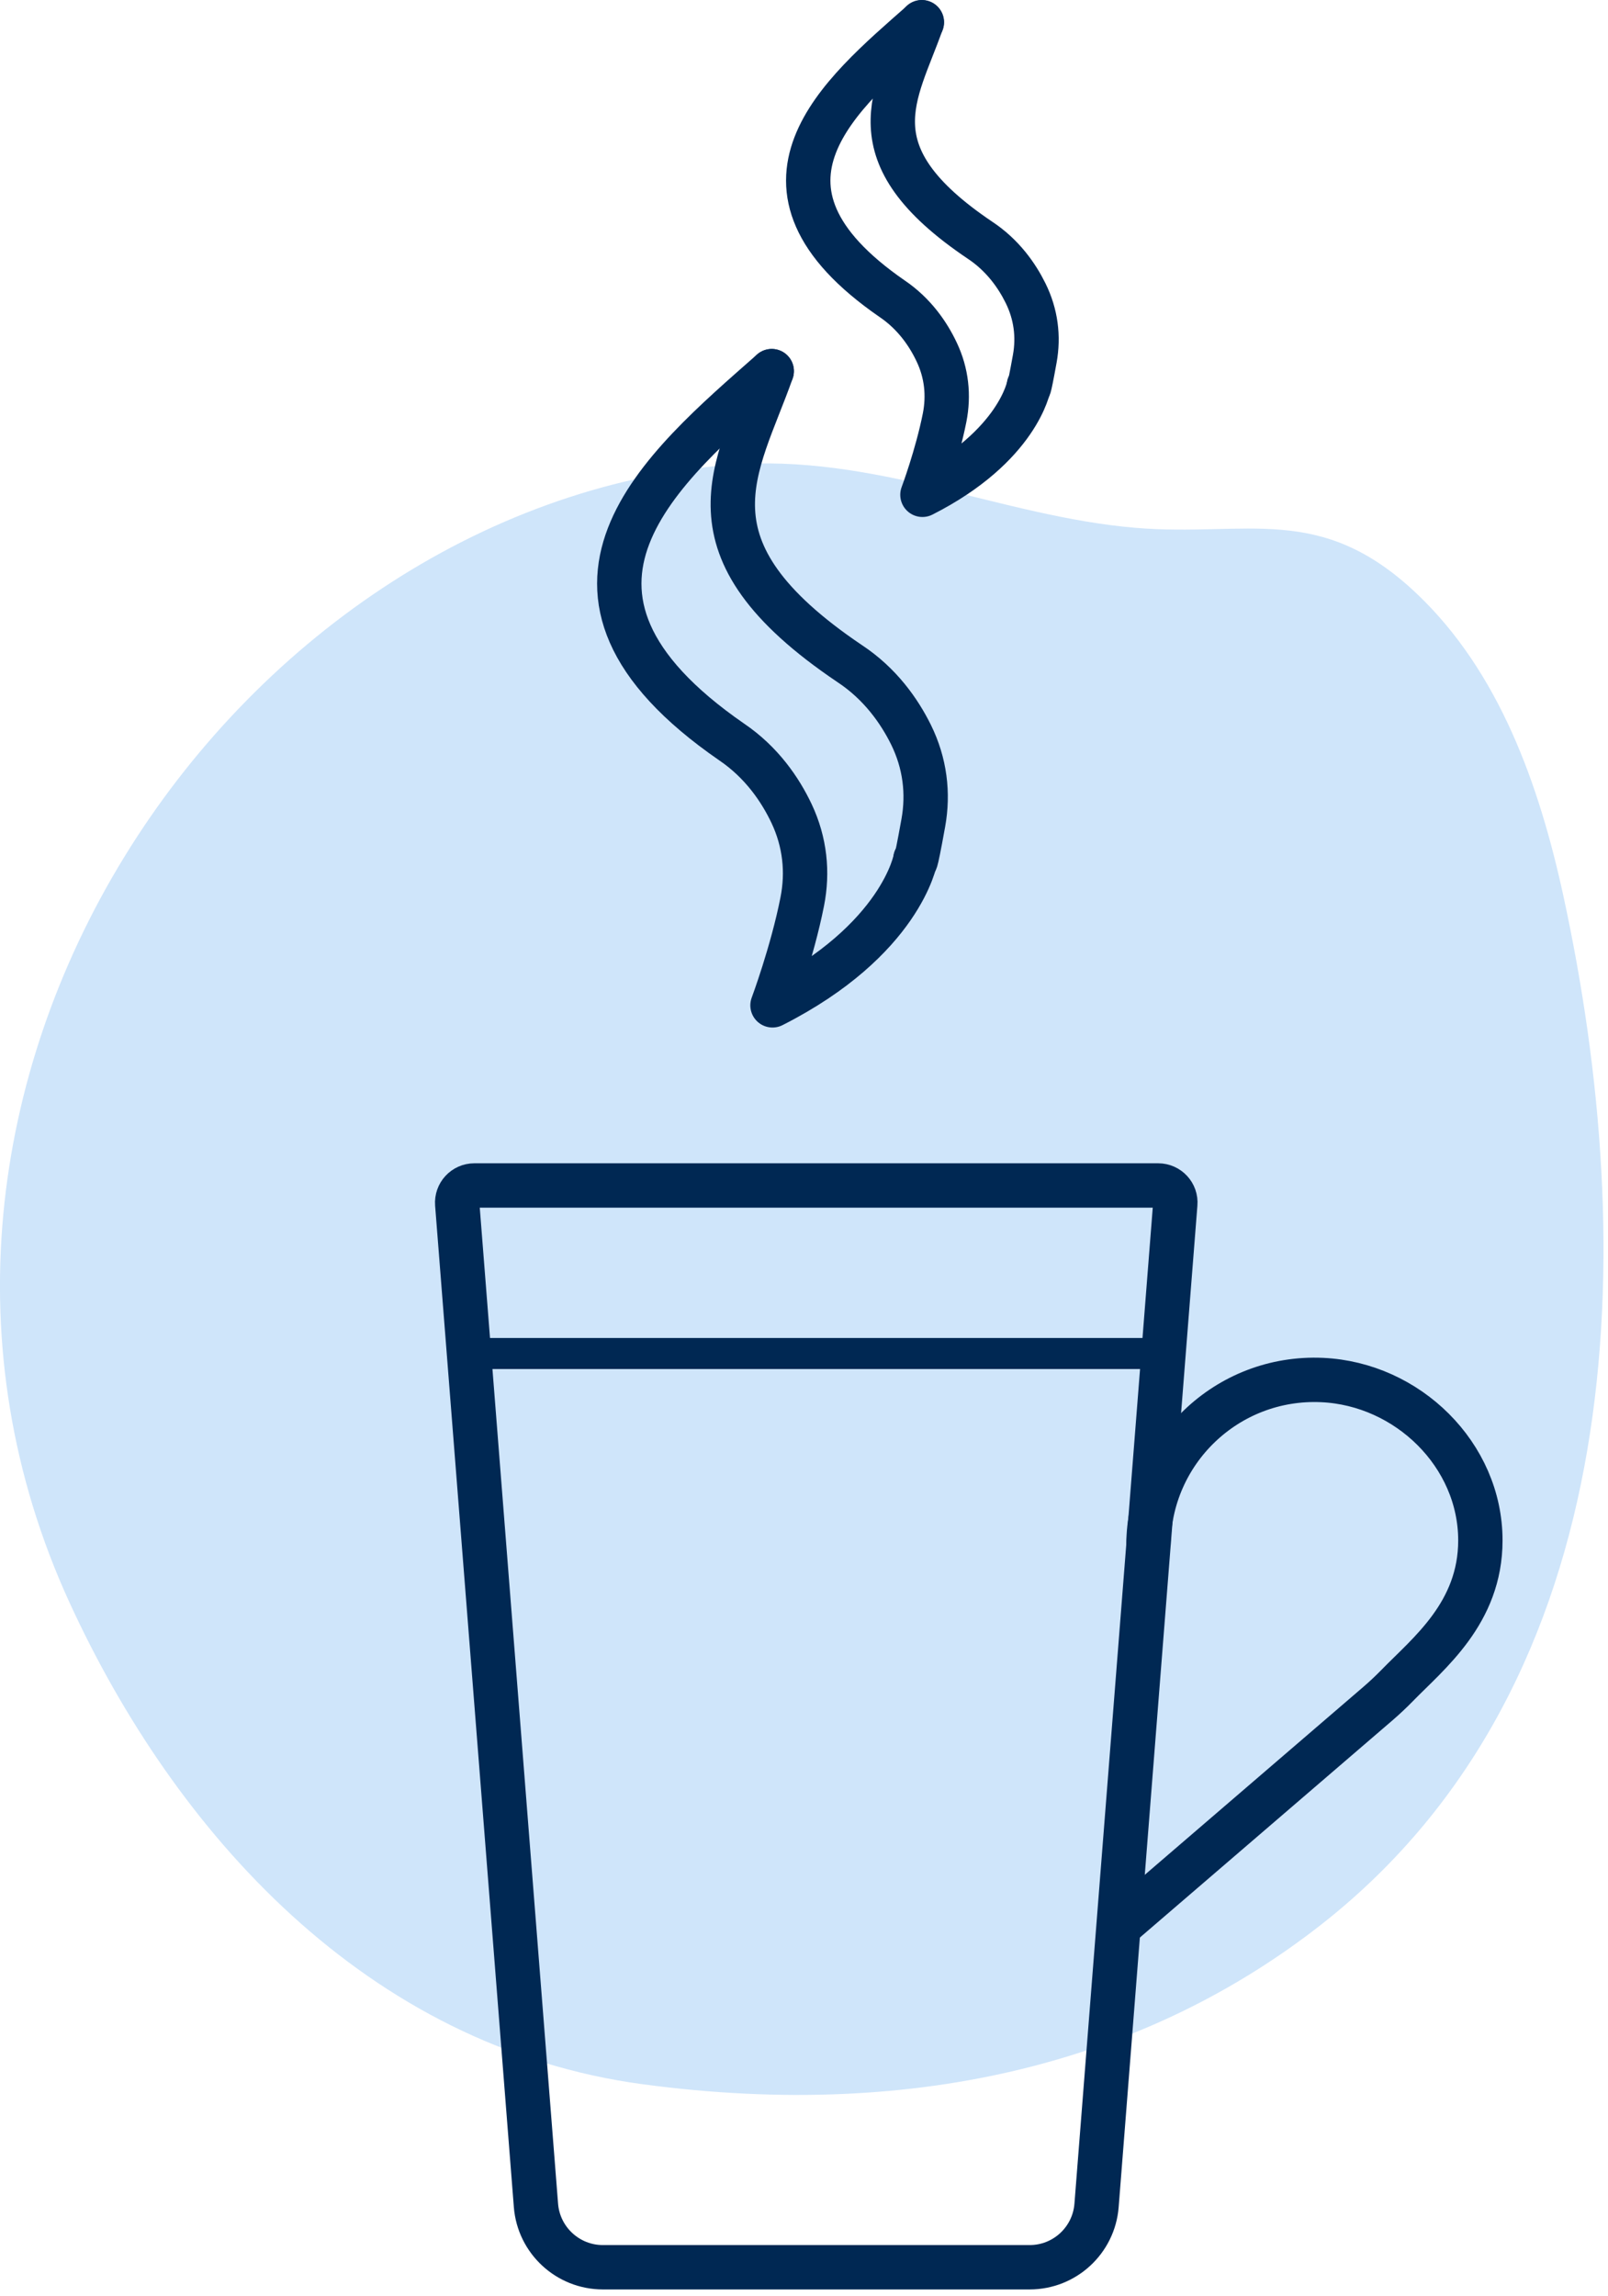 <svg xmlns="http://www.w3.org/2000/svg" fill="none" viewBox="0 0 145 207" height="207" width="145">
<g clip-path="url(#clip0_297_1618)">
<path fill="#CFE5FA" d="M65.62 41.92C20.78 45.71 -14.95 98.31 6.29 144.53C15.75 165.11 32.99 184.58 58.02 187.92C83.05 191.26 103.63 185.7 119.21 173.46C147.09 151.55 147.85 112.43 140.98 80.79C138.8 70.76 135.19 60.57 127.74 53.51C119.02 45.25 112.42 48.43 102.42 47.59C90.25 46.57 78.76 40.81 65.62 41.92Z"></path>
<path stroke-miterlimit="10" stroke-width="2.8" stroke="#002853" d="M42.56 122.03H104.761"></path>
<path stroke-miterlimit="10" stroke-width="4" stroke="#002853" d="M92.87 204.41H54.36C51.21 204.41 48.58 201.98 48.33 198.84L41.23 108.55C41.16 107.65 41.87 106.88 42.77 106.88H104.44C105.34 106.88 106.06 107.65 105.98 108.55L98.88 198.84C98.63 201.98 96.01 204.41 92.85 204.41H92.87Z"></path>
<path stroke-linejoin="round" stroke-width="4" stroke="#002853" d="M101.341 173.29L124.291 153.56C124.871 153.06 125.431 152.53 125.971 151.98C128.811 149.06 133.491 145.43 133.491 138.88C133.491 131.16 126.931 124.77 119.221 124.42C110.641 124.03 103.561 130.88 103.561 139.37"></path>
<path stroke-linecap="round" stroke-miterlimit="10" stroke-width="4" stroke="#002853" d="M82.55 77.45C82.55 77.45 82.43 78.79 83.26 74.18C83.74 71.51 83.41 68.8 82.15 66.24C81.1 64.12 79.38 61.65 76.62 59.83C61.03 49.33 66.48 42.28 69.59 33.46"></path>
<path stroke-linejoin="round" stroke-linecap="round" stroke-width="4" stroke="#002853" d="M82.55 77.45C82.55 77.45 81.29 84.74 69.66 90.64C69.66 90.64 71.43 85.9 72.34 81.3C72.87 78.63 72.59 75.92 71.38 73.35C70.37 71.22 68.7 68.74 65.97 66.89C46.23 53.26 59.74 42.15 69.59 33.46"></path>
<path stroke-linecap="round" stroke-miterlimit="10" stroke-width="4" stroke="#002853" d="M92.78 34.78C92.78 34.78 92.69 35.78 93.31 32.34C93.67 30.35 93.42 28.33 92.48 26.43C91.7 24.85 90.42 23.01 88.36 21.65C76.74 13.83 80.81 8.57 83.12 2"></path>
<path stroke-linejoin="round" stroke-linecap="round" stroke-width="4" stroke="#002853" d="M92.78 34.78C92.78 34.78 91.84 40.22 83.18 44.61C83.18 44.61 84.5 41.08 85.18 37.65C85.57 35.66 85.37 33.64 84.46 31.73C83.71 30.14 82.46 28.29 80.43 26.92C65.72 16.76 75.78 8.48 83.13 2.01"></path>
</g>
<defs>
<clipPath id="clip0_297_1618">
<rect fill="white" height="206.41" width="144.6"></rect>
</clipPath>
</defs>
</svg>
